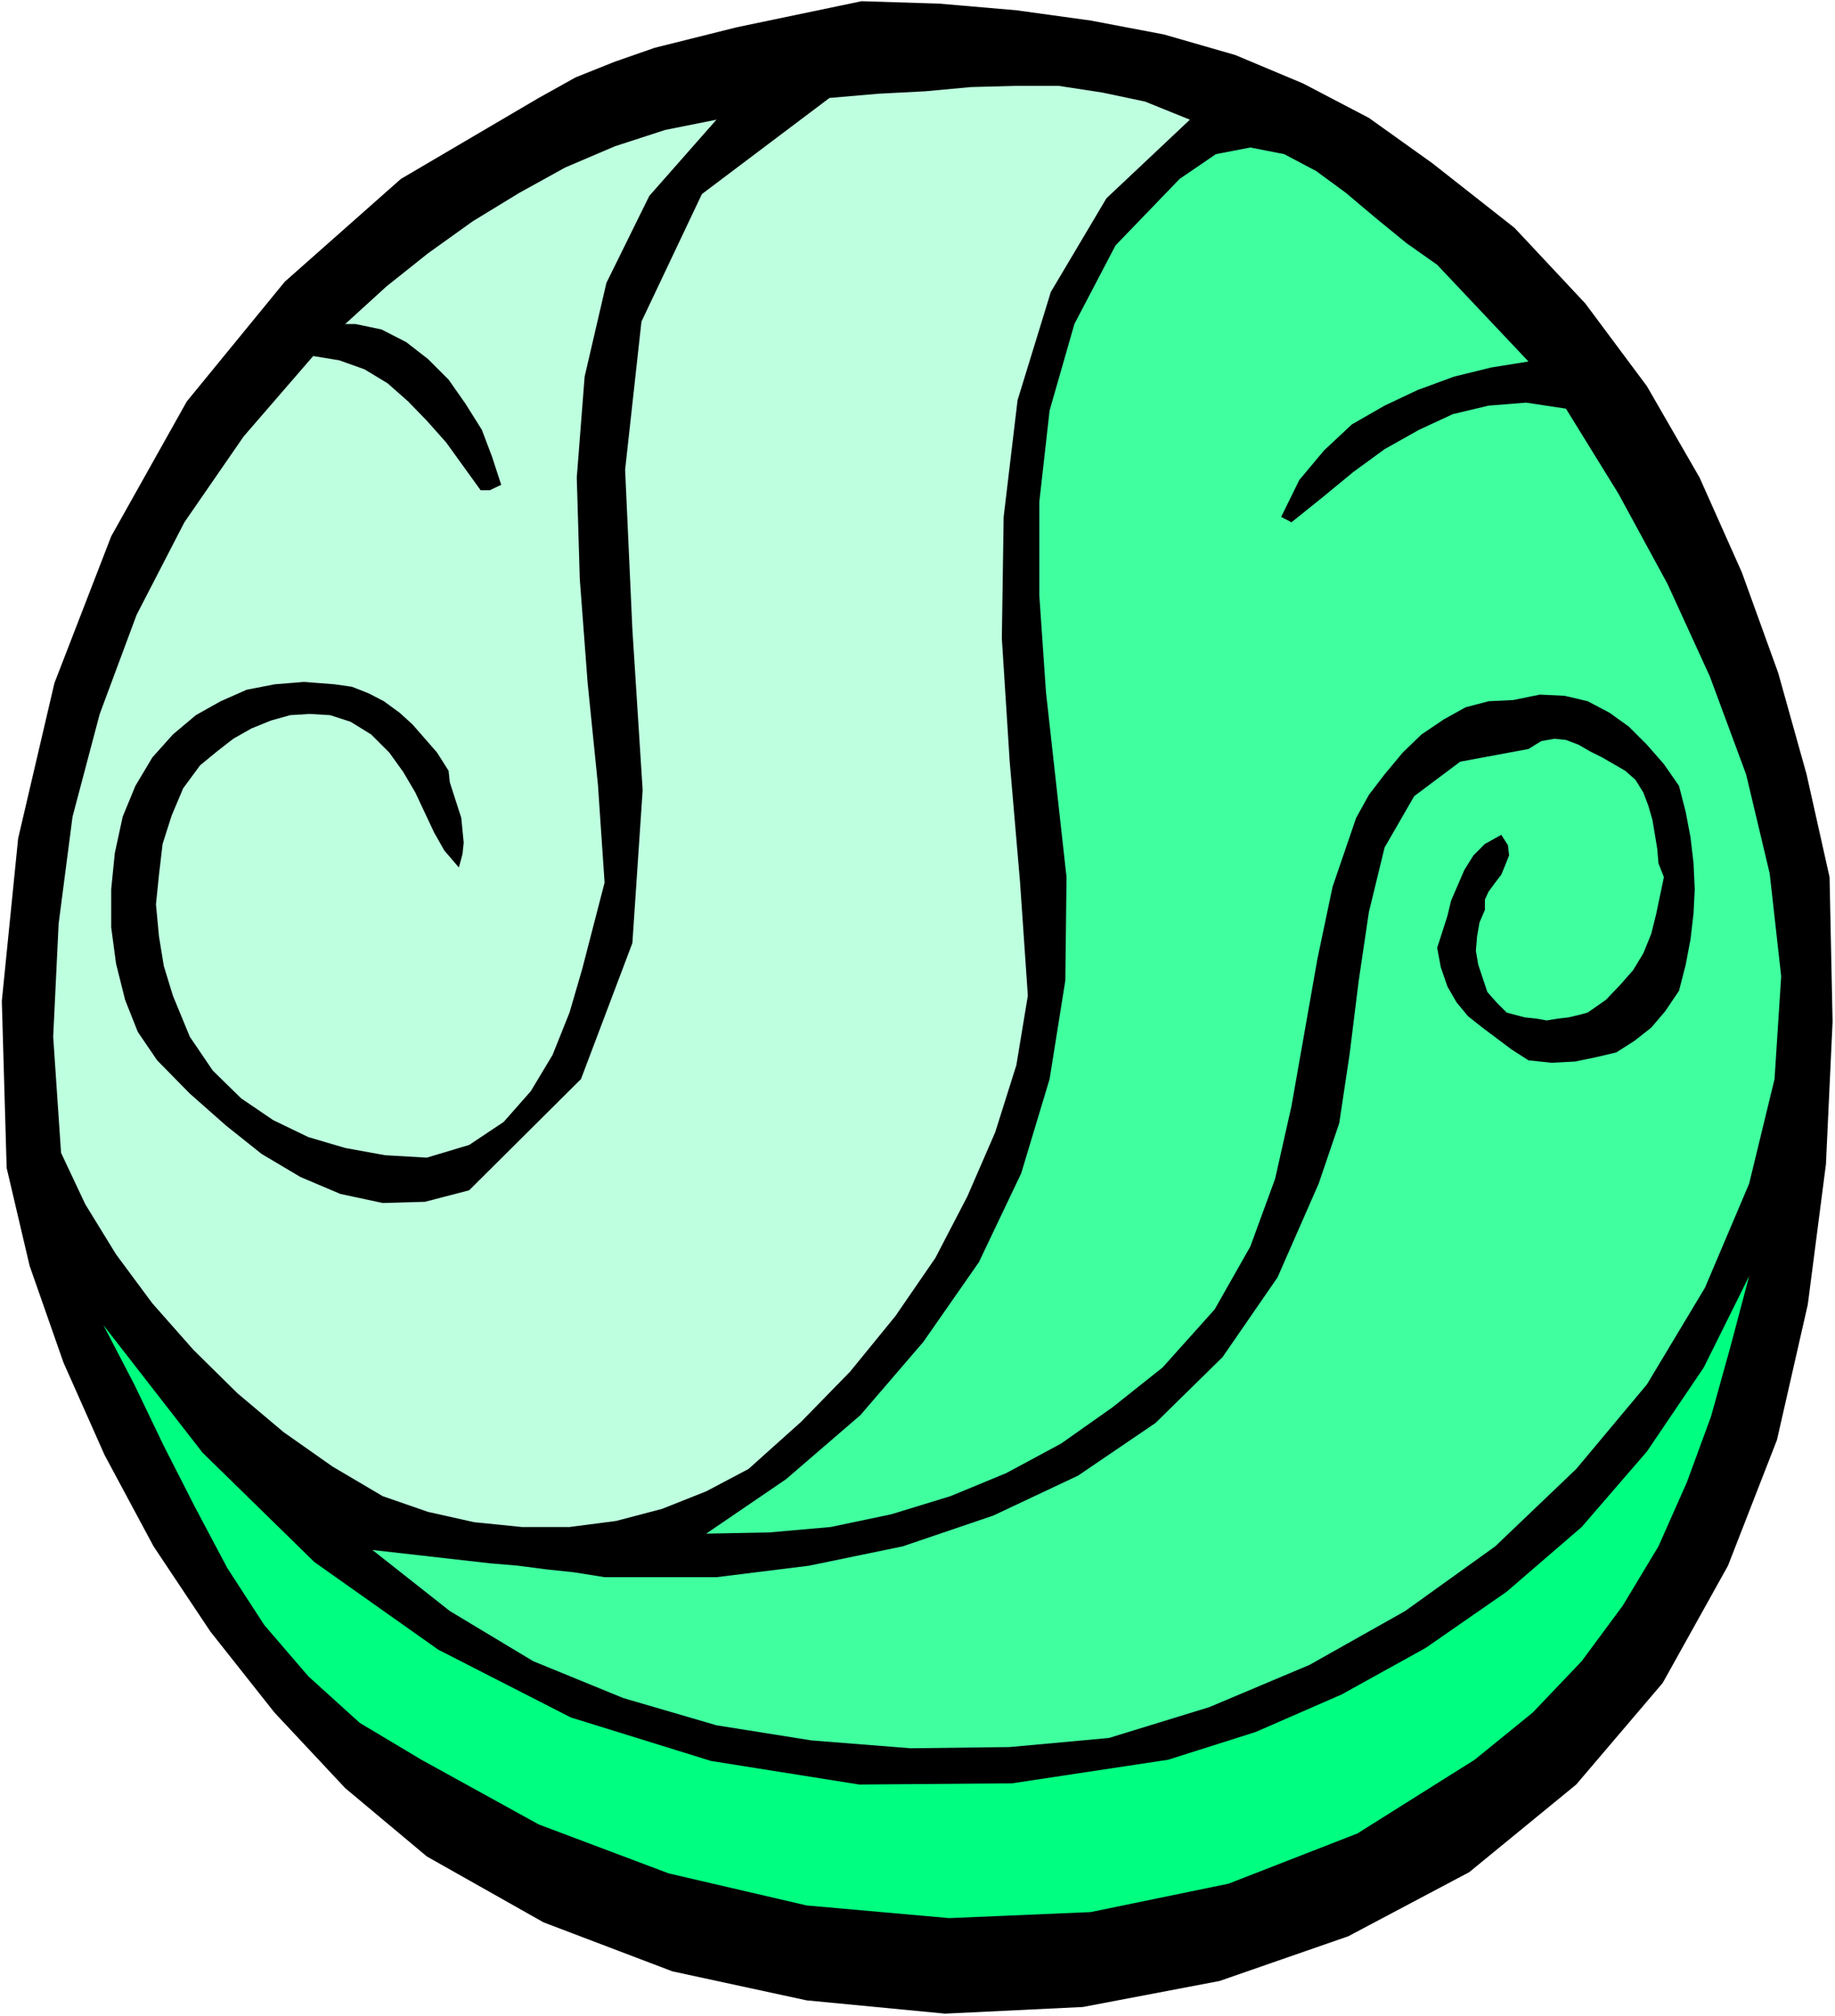 <?xml version="1.0" encoding="UTF-8" standalone="no"?>
<svg
   version="1.0"
   width="129.766mm"
   height="142.591mm"
   id="svg5"
   sodipodi:docname="Planet 63.wmf"
   xmlns:inkscape="http://www.inkscape.org/namespaces/inkscape"
   xmlns:sodipodi="http://sodipodi.sourceforge.net/DTD/sodipodi-0.dtd"
   xmlns="http://www.w3.org/2000/svg"
   xmlns:svg="http://www.w3.org/2000/svg">
  <rect width="100%" height="100%" fill="#808080" stroke="none"/>
  <sodipodi:namedview
     id="namedview5"
     pagecolor="#ffffff"
     bordercolor="#000000"
     borderopacity="0.25"
     inkscape:showpageshadow="2"
     inkscape:pageopacity="0.0"
     inkscape:pagecheckerboard="0"
     inkscape:deskcolor="#d1d1d1"
     inkscape:document-units="mm" />
  <defs
     id="defs1">
    <pattern
       id="WMFhbasepattern"
       patternUnits="userSpaceOnUse"
       width="6"
       height="6"
       x="0"
       y="0" />
  </defs>
  <path
     style="fill:#ffffff;fill-opacity:1;fill-rule:evenodd;stroke:none"
     d="M 0,538.928 H 490.455 V 0 H 0 Z"
     id="path1" />
  <path
     style="fill:#000000;fill-opacity:1;fill-rule:evenodd;stroke:none"
     d="m 382.83,43.631 21.978,17.291 18.907,20.2 16.483,22.139 14.059,24.401 11.312,25.371 9.696,26.825 7.595,27.148 6.141,27.472 0.808,38.622 -1.778,38.137 -4.848,37.491 -8.242,36.198 -13.09,33.612 -17.453,31.35 -23.109,27.148 -28.603,23.432 -32.32,17.129 -34.421,11.958 -36.522,6.949 -36.845,1.778 -37.006,-3.555 L 179.699,526.969 145.278,513.88 114.089,496.266 92.273,478.005 73.366,457.806 56.237,436.152 41.046,413.366 27.957,388.965 16.968,364.241 7.918,338.385 1.778,312.206 0.485,267.605 4.848,224.136 14.544,182.605 29.734,143.337 49.934,107.301 76.114,75.304 107.141,47.833 l 36.845,-21.654 9.858,-5.494 10.504,-4.202 10.666,-3.717 21.978,-5.494 33.29,-6.949 20.685,0.646 20.685,1.778 19.877,2.747 19.554,3.717 19.069,5.494 18.099,7.595 17.614,9.211 z"
     id="path2" />
  <path
     style="fill:#beffdf;fill-opacity:1;fill-rule:evenodd;stroke:none"
     d="m 318.028,31.996 -22.301,21.008 -14.867,25.048 -8.888,28.926 -3.717,31.188 -0.485,32.481 2.101,32.966 2.747,31.996 2.101,30.542 -3.07,18.584 -5.656,17.937 -7.434,17.129 -8.565,16.483 -10.666,15.513 -12.12,14.867 -13.09,13.413 -14.059,12.605 -11.312,5.979 -11.797,4.686 -12.282,3.232 -12.443,1.616 h -12.766 l -12.766,-1.293 -12.282,-2.747 -12.12,-4.202 -13.413,-7.918 -13.09,-9.211 -12.282,-10.342 -11.797,-11.635 -10.989,-12.443 -9.696,-13.089 -8.242,-13.413 -6.464,-13.736 -2.101,-31.027 1.454,-30.219 3.717,-28.603 7.272,-27.472 9.858,-26.502 12.766,-24.724 15.837,-22.947 18.584,-21.492 6.949,1.131 6.787,2.424 6.141,3.717 5.494,4.848 5.01,5.171 5.171,5.817 9.211,12.766 h 2.424 l 3.07,-1.454 -2.424,-7.433 -2.747,-7.272 -4.363,-6.949 -4.525,-6.464 -5.494,-5.494 -5.818,-4.525 -6.626,-3.394 -6.949,-1.454 h -2.747 l 10.989,-10.019 11.15,-8.888 11.958,-8.565 12.443,-7.595 12.282,-6.787 13.251,-5.656 13.413,-4.363 13.736,-2.747 -17.938,20.361 -11.474,23.27 -5.818,25.048 -2.101,26.987 0.808,27.148 2.101,27.795 2.747,27.148 1.778,26.179 -5.979,23.108 -3.394,11.635 -4.525,11.312 -5.818,9.696 -7.272,8.241 -9.211,6.141 -11.312,3.394 -11.15,-0.646 -10.666,-1.939 -9.858,-2.909 -9.373,-4.525 -8.565,-5.818 -7.595,-7.433 -6.141,-9.049 -4.525,-10.989 -2.424,-7.918 -1.293,-7.918 -0.808,-8.565 0.808,-7.918 0.97,-8.241 2.424,-7.595 3.07,-7.272 4.525,-6.141 4.525,-3.717 4.363,-3.394 4.848,-2.747 5.171,-2.101 5.171,-1.454 5.171,-0.323 5.494,0.323 5.494,1.778 5.494,3.394 4.848,4.848 3.717,5.171 3.232,5.494 5.01,10.665 2.747,4.848 3.878,4.525 0.97,-3.555 0.323,-3.07 -0.646,-6.625 -3.07,-9.534 -0.323,-3.07 -3.07,-4.848 -3.232,-3.717 -3.394,-3.878 -3.394,-3.07 -4.202,-3.07 -4.04,-2.101 -4.525,-1.778 -4.525,-0.646 -8.242,-0.646 -7.918,0.646 -7.434,1.454 -6.949,3.07 -6.626,3.717 -6.141,5.171 -5.494,6.141 -4.525,7.595 -3.394,8.241 -2.101,9.696 -0.97,9.696 v 10.181 l 1.293,9.696 2.424,9.696 3.394,8.565 5.171,7.595 8.726,8.888 9.696,8.565 9.534,7.595 10.342,6.141 10.666,4.525 11.312,2.424 11.312,-0.323 11.797,-3.07 29.896,-29.734 13.736,-36.359 2.747,-40.884 -2.747,-42.985 -1.939,-42.662 4.363,-39.591 16.16,-34.097 34.098,-25.694 13.09,-1.131 12.443,-0.646 12.282,-1.131 11.797,-0.323 h 11.635 l 11.635,1.778 11.474,2.424 z"
     id="path3" />
  <path
     style="fill:#40ff9f;fill-opacity:1;fill-rule:evenodd;stroke:none"
     d="m 384.123,70.78 24.402,25.856 -10.019,1.616 -9.858,2.424 -9.696,3.555 -8.888,4.202 -8.726,5.01 -7.434,6.949 -6.626,7.918 -4.848,9.857 2.747,1.454 8.242,-6.625 8.242,-6.787 8.403,-6.141 9.211,-5.171 9.05,-4.202 9.534,-2.262 10.019,-0.808 10.666,1.616 14.059,22.785 13.09,24.078 11.312,24.724 9.696,26.179 6.302,26.502 3.07,27.472 -1.778,27.472 -6.787,27.956 -11.797,27.795 -15.514,25.856 -18.907,22.624 -21.654,20.684 -24.078,17.291 -25.533,14.382 -26.826,11.312 -26.826,8.241 -26.502,2.424 -26.502,0.323 -26.502,-2.101 -25.371,-4.04 -24.886,-7.272 -24.078,-9.857 -22.301,-13.413 -20.685,-16.321 31.35,3.555 7.595,0.646 7.434,0.97 7.595,0.808 8.08,1.293 h 29.896 l 24.725,-3.07 25.048,-5.171 24.24,-8.241 22.624,-10.665 20.685,-14.059 17.938,-17.614 14.706,-21.331 10.989,-25.048 5.494,-16.16 2.747,-18.261 2.424,-19.553 2.747,-18.584 4.202,-17.291 7.918,-13.736 12.282,-9.211 18.261,-3.394 3.394,-2.101 3.555,-0.646 3.07,0.323 3.394,1.293 3.07,1.778 3.232,1.616 3.07,1.778 3.07,1.778 2.747,2.424 2.101,3.394 1.293,3.394 1.131,3.878 1.293,7.757 0.323,3.878 1.454,3.717 -2.101,10.019 -1.293,5.171 -2.101,5.171 -2.747,4.525 -3.555,4.04 -3.717,3.878 -4.848,3.394 -2.424,0.646 -2.747,0.646 -2.747,0.323 -3.07,0.485 -2.747,-0.485 -3.07,-0.323 -2.424,-0.646 -2.424,-0.646 -2.747,-2.747 -2.424,-2.747 -1.293,-3.878 -1.131,-3.394 -0.646,-3.717 0.323,-3.878 0.646,-3.717 1.454,-3.394 v -2.747 l 0.97,-2.101 1.778,-2.424 1.616,-2.101 1.131,-2.747 0.97,-2.424 -0.323,-2.747 -1.778,-2.747 -4.363,2.424 -3.07,3.07 -2.424,3.878 -3.555,8.241 -0.97,4.04 -2.747,8.565 0.97,5.171 1.778,5.171 2.424,4.202 3.07,3.717 3.878,3.07 7.757,5.818 4.525,2.909 6.141,0.646 6.302,-0.323 5.494,-1.131 5.494,-1.293 4.848,-3.07 4.525,-3.555 3.717,-4.363 3.717,-5.494 1.778,-6.949 1.293,-6.787 0.808,-6.949 0.323,-6.464 -0.323,-6.949 -0.808,-6.949 -1.293,-6.787 -1.778,-6.949 -4.04,-5.818 -4.525,-5.171 -4.848,-4.848 -5.171,-3.717 -5.818,-3.07 -6.141,-1.454 -6.626,-0.323 -7.11,1.454 -6.626,0.323 -6.141,1.616 -5.818,3.232 -5.979,4.04 -5.01,4.848 -4.848,5.818 -4.202,5.494 -3.394,6.141 -6.302,18.422 -4.04,19.23 -6.949,39.43 -4.363,19.392 -6.626,18.099 -9.534,16.806 -13.898,15.513 -13.413,10.665 -13.736,9.696 -14.706,7.918 -14.867,6.141 -15.837,4.848 -16.16,3.394 -16.483,1.454 -16.806,0.323 21.331,-14.544 19.877,-17.129 16.806,-19.553 14.867,-21.331 11.312,-23.755 7.595,-25.209 4.202,-26.34 0.323,-27.633 -5.494,-49.449 -1.778,-25.856 v -25.048 l 2.747,-24.401 6.626,-23.108 10.989,-21.008 17.13,-17.776 9.696,-6.625 9.211,-1.778 9.05,1.778 8.565,4.525 7.918,5.818 8.242,6.949 7.918,6.464 z"
     id="path4" />
  <path
     style="fill:#00ff80;fill-opacity:1;fill-rule:evenodd;stroke:none"
     d="m 394.142,470.41 -31.35,19.715 -34.421,13.413 -36.845,7.595 -37.814,1.616 -38.138,-3.394 -36.845,-8.565 -34.744,-13.089 -31.35,-17.291 -16.483,-9.857 -13.736,-12.443 -11.797,-13.736 -9.858,-15.19 -8.565,-16.16 -8.403,-16.483 -7.918,-16.483 -8.242,-15.837 26.502,34.097 29.896,29.249 33.128,23.432 35.39,18.099 37.491,11.635 39.592,6.302 40.885,-0.323 41.693,-6.302 23.432,-7.433 22.947,-10.019 22.462,-12.443 21.654,-15.029 20.038,-17.291 17.453,-20.2 15.19,-22.462 12.12,-24.401 -5.01,18.907 -5.171,18.584 -6.464,17.614 -7.595,17.129 -9.534,15.837 -10.989,14.867 -13.09,13.736 z"
     id="path5" />
</svg>
